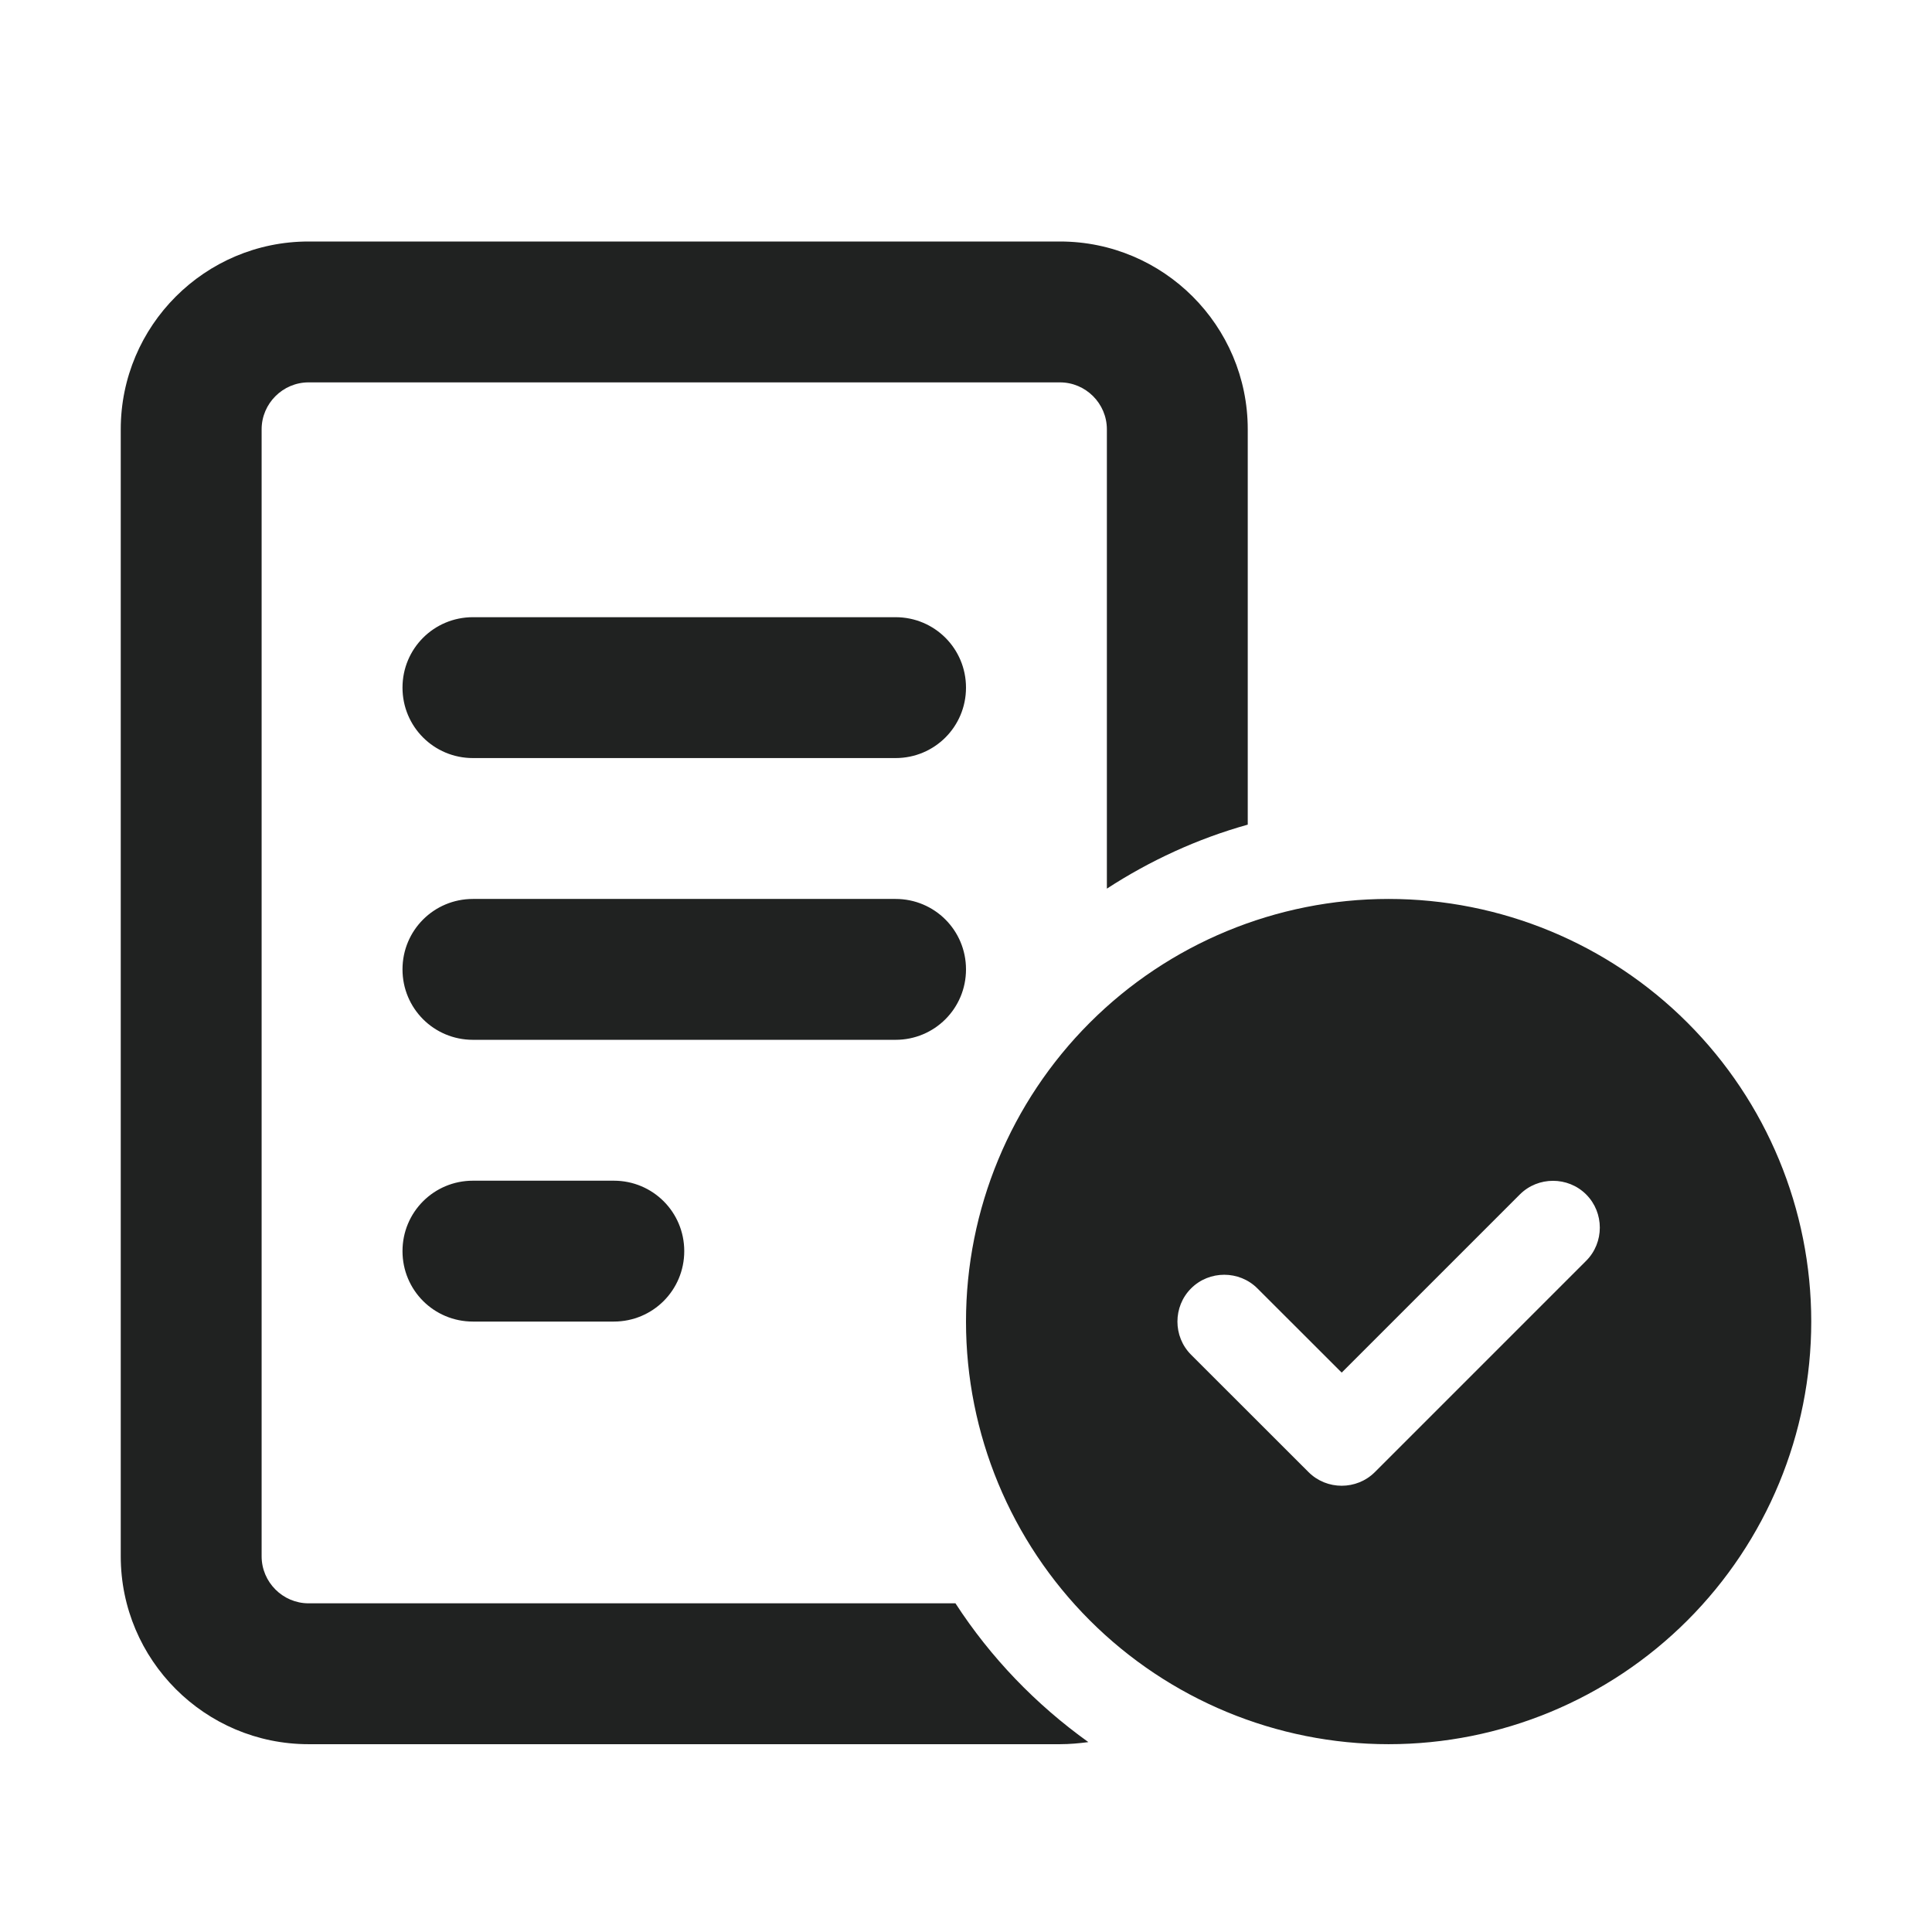 <svg width="24" height="24" viewBox="0 0 24 24" fill="none" xmlns="http://www.w3.org/2000/svg">
<path d="M3.833 4.75H13.167C13.488 4.75 13.75 5.013 13.75 5.333V11.039C14.282 10.693 14.873 10.419 15.5 10.244V5.333C15.5 4.046 14.454 3 13.167 3H3.833C2.546 3 1.5 4.046 1.5 5.333V19.333C1.5 20.62 2.546 21.667 3.833 21.667H13.167C13.287 21.667 13.407 21.656 13.52 21.641C12.868 21.174 12.306 20.591 11.869 19.917H3.833C3.513 19.917 3.25 19.654 3.25 19.333V5.333C3.25 5.013 3.513 4.75 3.833 4.75ZM5.875 7.667C5.39 7.667 5 8.057 5 8.542C5 9.027 5.39 9.417 5.875 9.417H11.125C11.61 9.417 12 9.027 12 8.542C12 8.057 11.61 7.667 11.125 7.667H5.875ZM5.875 11.167C5.39 11.167 5 11.557 5 12.042C5 12.527 5.39 12.917 5.875 12.917H11.125C11.61 12.917 12 12.527 12 12.042C12 11.557 11.61 11.167 11.125 11.167H5.875ZM5.875 14.667C5.39 14.667 5 15.057 5 15.542C5 16.027 5.39 16.417 5.875 16.417H7.625C8.11 16.417 8.5 16.027 8.5 15.542C8.5 15.057 8.11 14.667 7.625 14.667H5.875ZM22.5 16.417C22.5 15.024 21.947 13.689 20.962 12.704C19.978 11.72 18.642 11.167 17.25 11.167C15.858 11.167 14.522 11.72 13.538 12.704C12.553 13.689 12 15.024 12 16.417C12 17.809 12.553 19.144 13.538 20.129C14.522 21.113 15.858 21.667 17.25 21.667C18.642 21.667 19.978 21.113 20.962 20.129C21.947 19.144 22.5 17.809 22.5 16.417ZM19.704 14.838C19.93 15.064 19.93 15.436 19.704 15.662L17.079 18.287C16.853 18.513 16.481 18.513 16.255 18.287L14.796 16.829C14.57 16.603 14.57 16.231 14.796 16.005C15.022 15.779 15.394 15.779 15.62 16.005L16.667 17.051L18.88 14.838C19.106 14.612 19.478 14.612 19.704 14.838Z" fill="#202221"/>
</svg>
